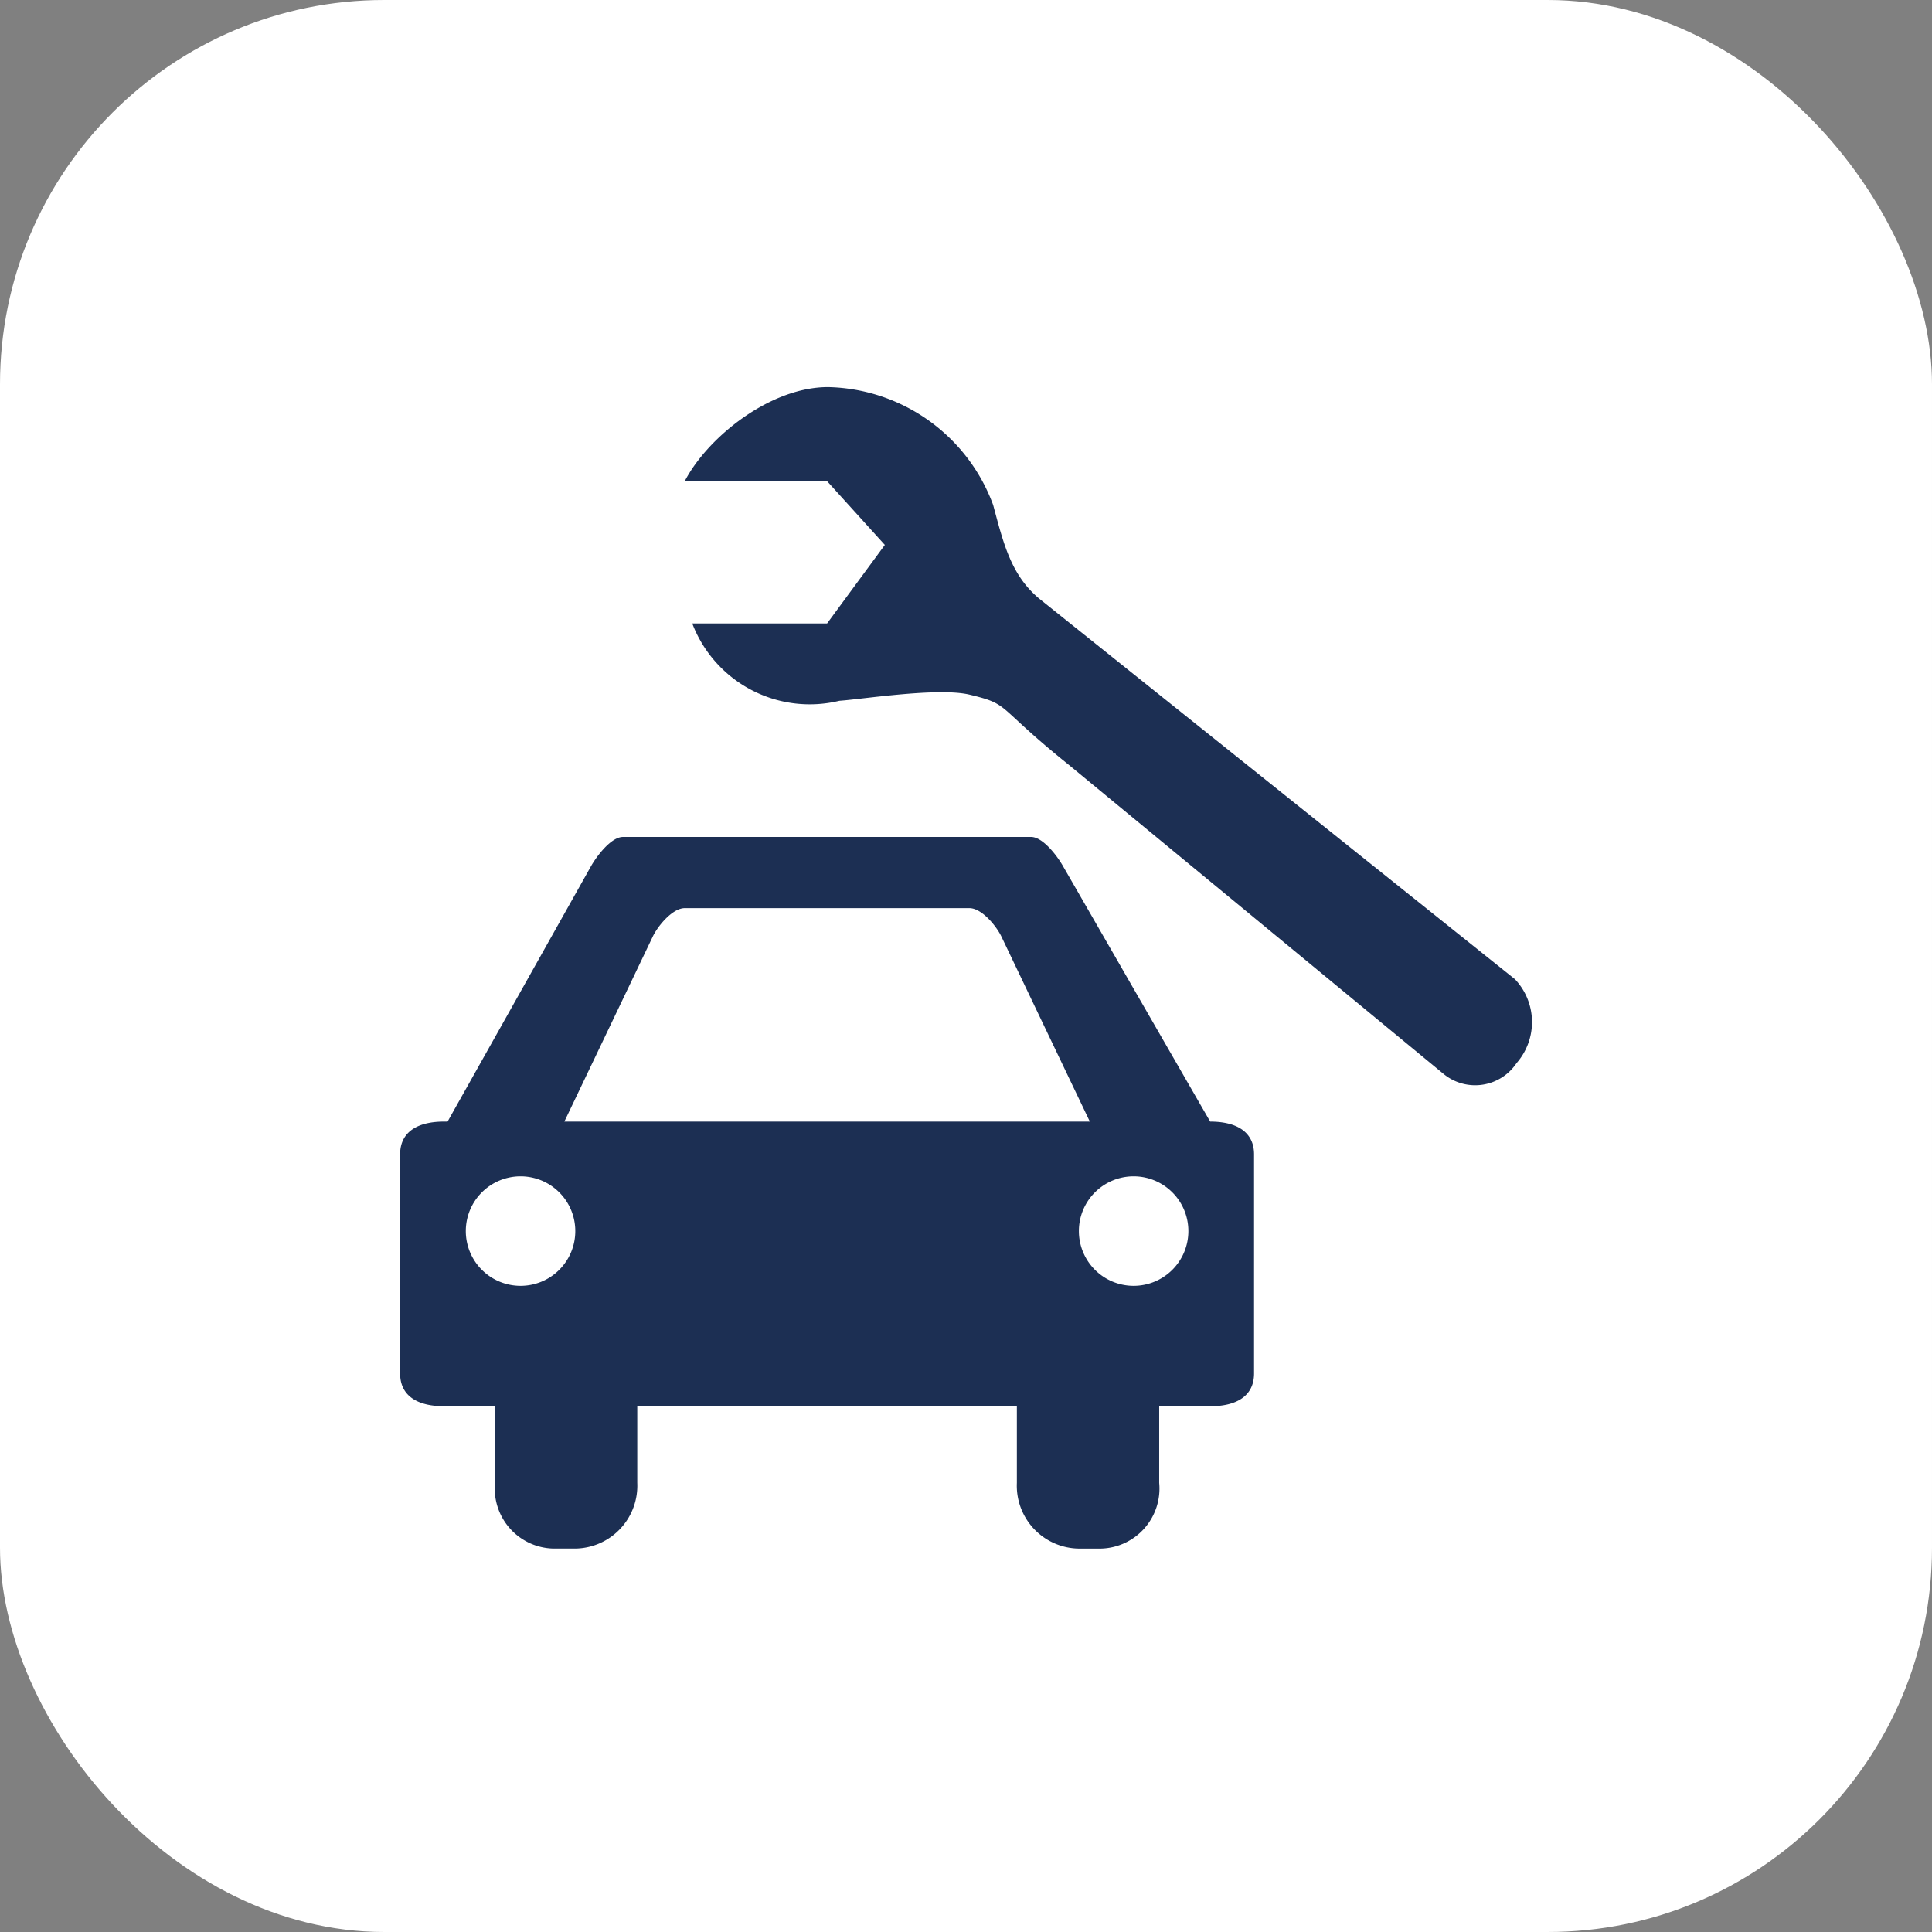 <svg xmlns="http://www.w3.org/2000/svg" width="75.417" height="75.417" viewBox="0 0 75.417 75.417"><rect x="0" y="0" width="75.417" height="75.417" fill="#808080" stroke="none"/><g id="Grupo_4502" data-name="Grupo 4502" transform="translate(-315.359 -2533.447)"><rect id="Rect&#xE1;ngulo_1603" data-name="Rect&#xE1;ngulo 1603" width="75.417" height="75.417" rx="15" transform="translate(315.359 2533.447)" fill="#fff"></rect><path id="Icon_map-car-repair" data-name="Icon map-car-repair" d="M19.641,6.906,17.387,9.972H12.124a4.91,4.91,0,0,0,5.742,3.019c.88-.059,3.847-.531,5.077-.241,1.637.393.955.394,3.89,2.75L41.462,27.565a1.943,1.943,0,0,0,2.836-.427,2.434,2.434,0,0,0-.058-3.277L25.721,9.046c-1.159-.931-1.452-2.219-1.852-3.7a7.027,7.027,0,0,0-6.446-4.6c-2.262,0-4.7,1.957-5.592,3.671h5.556Zm12.7,22.511-5.724-9.935c-.226-.412-.8-1.176-1.267-1.176H9.42c-.469,0-1.041.764-1.268,1.176L2.572,29.417H2.429c-.94,0-1.709.342-1.709,1.282v8.547c0,.941.769,1.282,1.709,1.282H4.424v2.991A2.343,2.343,0,0,0,6.7,46.084h.855a2.454,2.454,0,0,0,2.422-2.565V40.529H24.795v2.991a2.454,2.454,0,0,0,2.421,2.565h.855a2.343,2.343,0,0,0,2.28-2.565V40.529h1.994c.94,0,1.709-.342,1.709-1.282V30.7C34.054,29.759,33.285,29.417,32.345,29.417ZM5.421,35.828a2.137,2.137,0,1,1,2.137-2.137,2.136,2.136,0,0,1-2.137,2.137Zm1.709-6.41,3.464-7.248c.21-.42.768-1.085,1.237-1.085H22.943c.469,0,1.026.665,1.237,1.085l3.464,7.248Zm22.223,6.41A2.137,2.137,0,1,1,31.49,33.69,2.137,2.137,0,0,1,29.353,35.828Z" transform="translate(330.258 2547.812)" fill="#1c2f53"></path></g></svg>